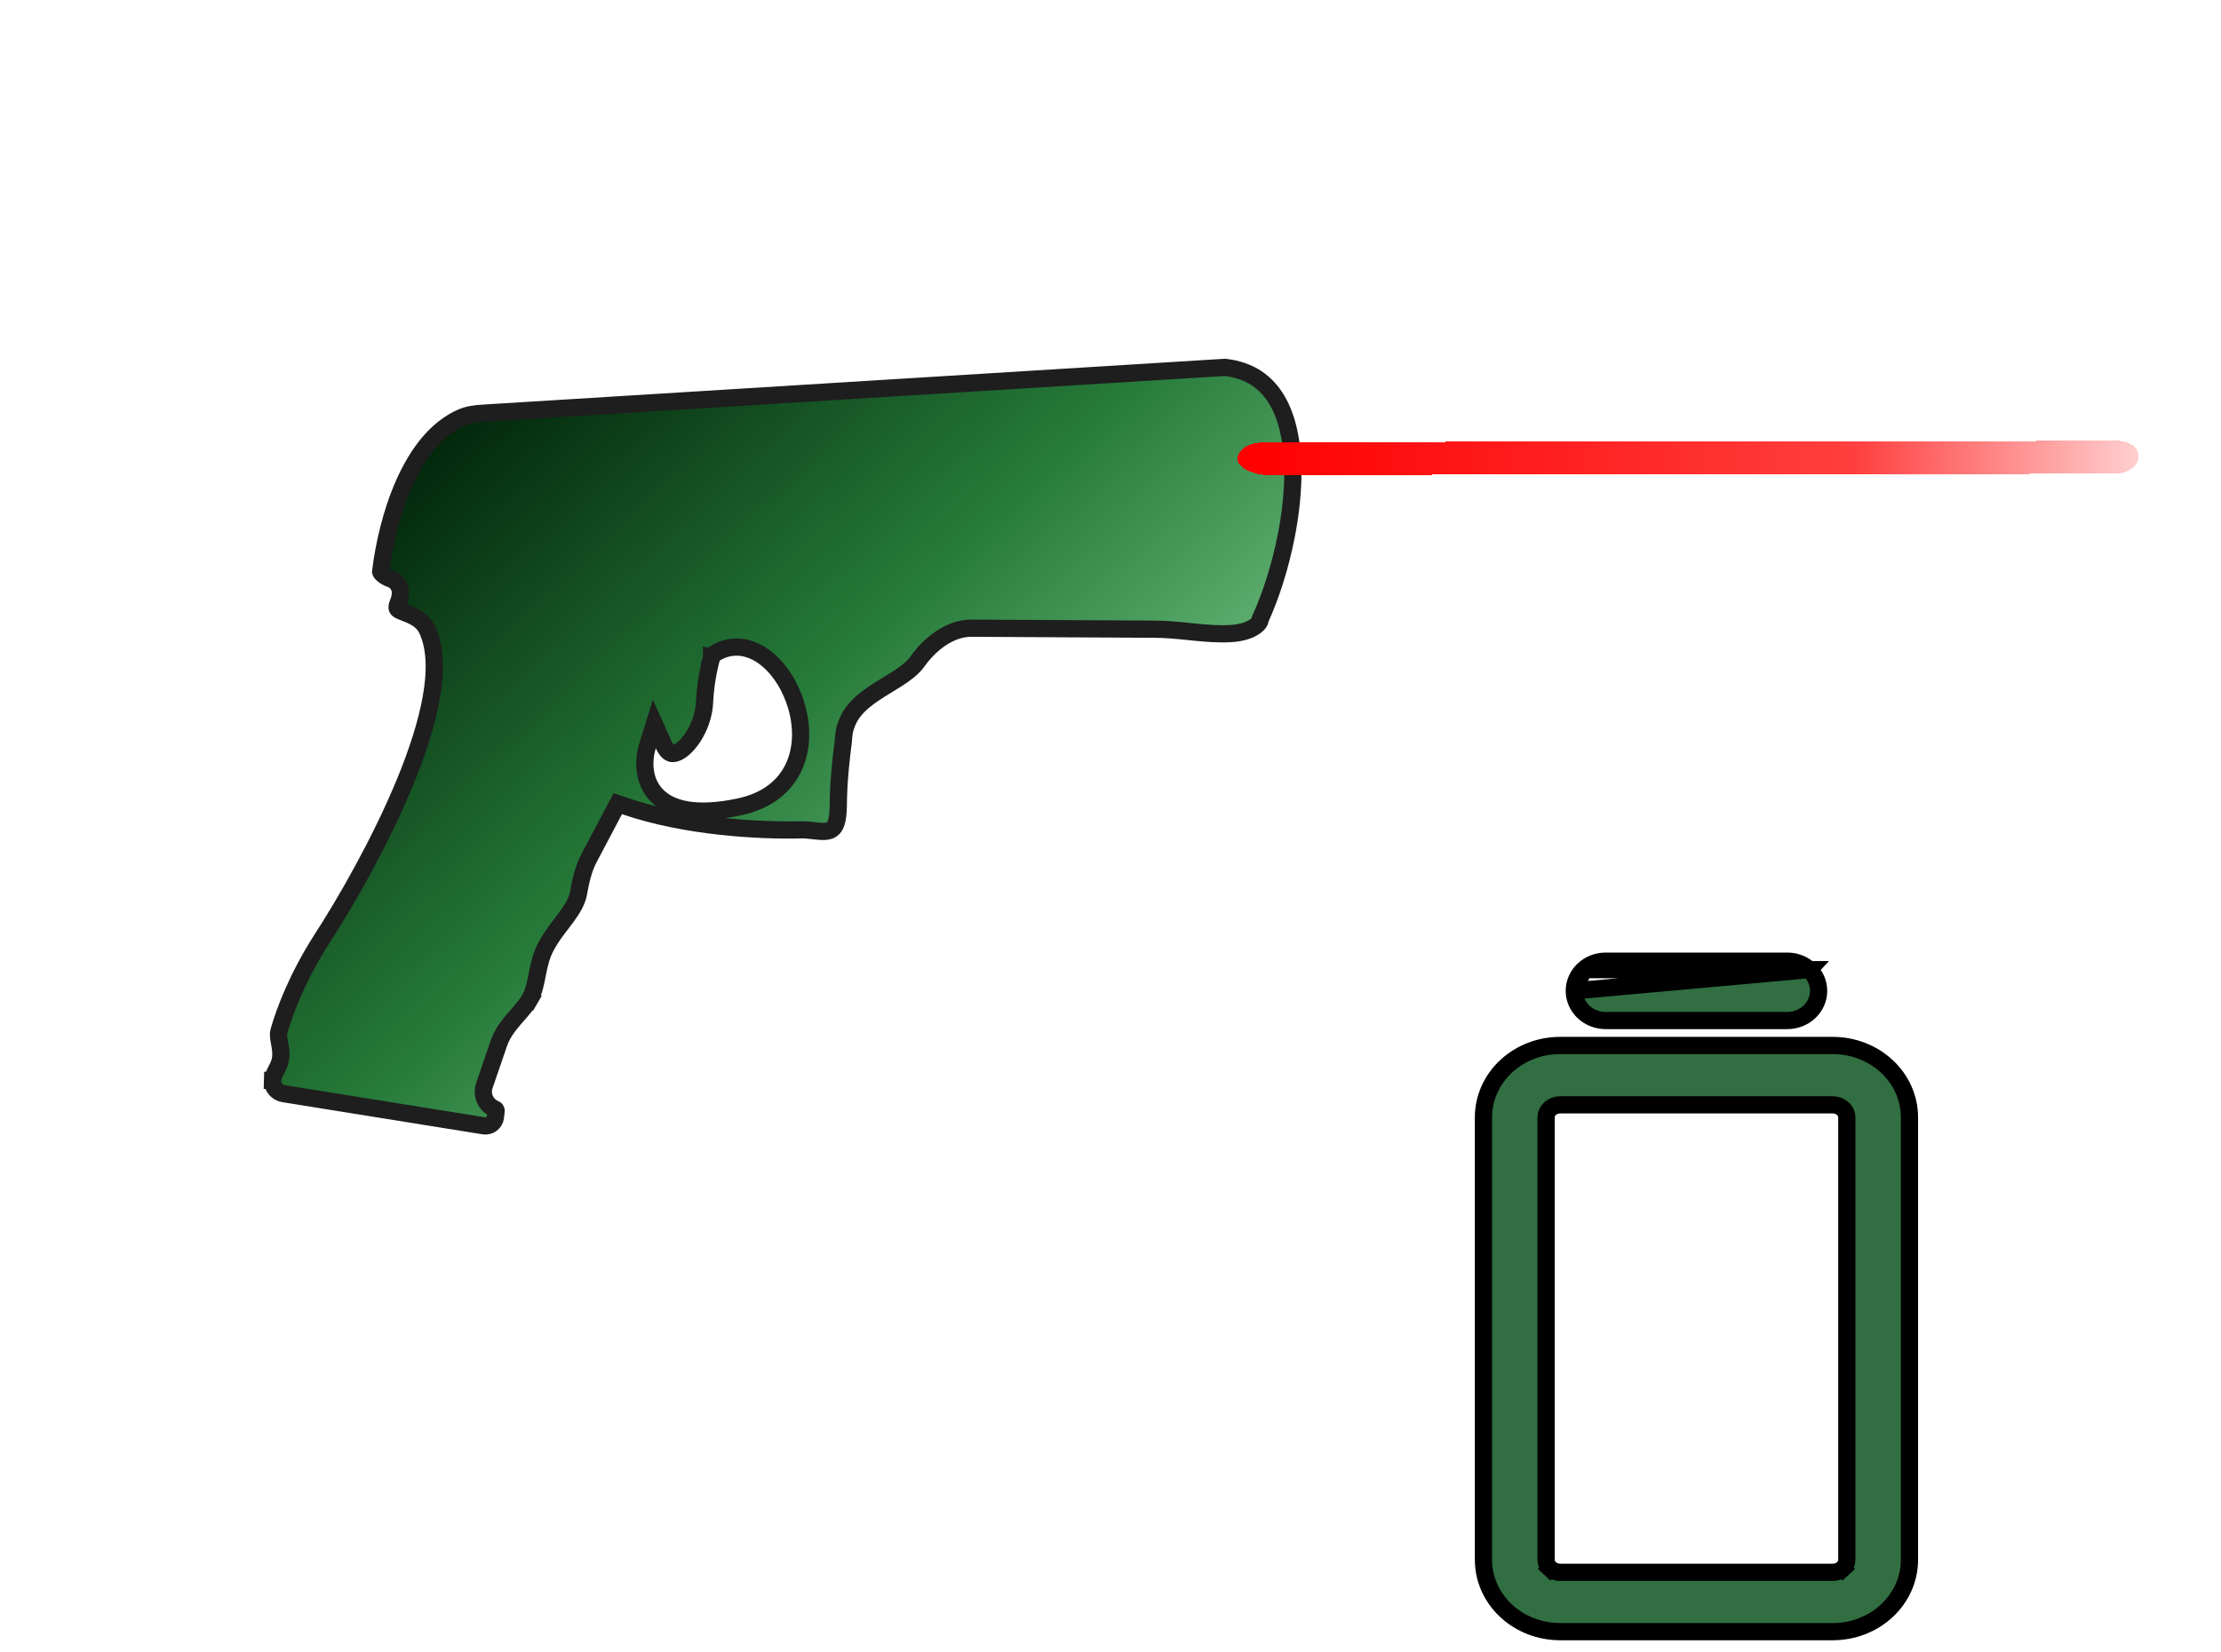 <svg width="129" height="96" viewBox="0 0 129 96" fill="none" xmlns="http://www.w3.org/2000/svg">
<path d="M73.185 36.047L73.194 35.968L73.227 35.895C73.804 34.626 74.351 32.946 74.701 31.169C74.715 31.096 74.728 31.024 74.742 30.952C74.759 30.857 74.777 30.762 74.794 30.668C74.985 29.571 75.096 28.457 75.091 27.397C75.082 25.774 74.804 24.322 74.172 23.25C73.561 22.214 72.607 21.506 71.145 21.343L28.071 24.005C27.6 24.034 27.184 24.091 26.823 24.247C25.351 24.884 24.258 26.33 23.482 28.067C22.712 29.791 22.289 31.725 22.108 33.218C22.11 33.227 22.126 33.278 22.225 33.367C22.348 33.479 22.523 33.574 22.666 33.621C22.824 33.674 22.968 33.767 23.075 33.903C23.18 34.038 23.23 34.188 23.248 34.325C23.281 34.584 23.207 34.838 23.127 35.025C23.031 35.248 23.067 35.333 23.075 35.35C23.089 35.38 23.136 35.438 23.274 35.495C23.327 35.517 23.389 35.542 23.457 35.568C23.642 35.64 23.866 35.728 24.054 35.828C24.333 35.977 24.633 36.2 24.809 36.575C25.315 37.654 25.313 39.065 25.042 40.569C24.769 42.089 24.208 43.783 23.508 45.48C22.108 48.874 20.124 52.35 18.663 54.601C17.284 56.762 16.533 58.733 16.198 59.92C16.156 60.067 16.175 60.241 16.228 60.541C16.232 60.56 16.235 60.579 16.239 60.599C16.286 60.855 16.352 61.216 16.281 61.578C16.255 61.713 16.21 61.838 16.156 61.949C16.119 62.026 16.085 62.091 16.055 62.151C16.005 62.248 15.963 62.331 15.921 62.429C15.861 62.57 15.832 62.679 15.829 62.775L15.329 62.762L15.829 62.775C15.819 63.151 16.09 63.476 16.462 63.536L28.105 65.407C28.433 65.46 28.74 65.228 28.776 64.897L28.815 64.539C28.82 64.495 28.795 64.453 28.754 64.436C28.216 64.213 27.944 63.613 28.133 63.064L28.976 60.608C29.175 60.03 29.545 59.566 29.884 59.171C29.948 59.097 30.01 59.025 30.071 58.956C30.352 58.634 30.597 58.352 30.783 58.033L31.216 58.284L30.783 58.033C30.799 58.005 30.814 57.977 30.828 57.949C31.015 57.572 31.101 57.138 31.204 56.621L31.21 56.589C31.311 56.086 31.43 55.501 31.72 54.978L31.806 54.823C32.03 54.418 32.336 54.019 32.615 53.654C32.713 53.526 32.807 53.403 32.894 53.285C33.251 52.798 33.512 52.364 33.597 51.909C33.718 51.259 33.857 50.526 34.211 49.855L35.683 47.067L35.883 46.689L36.289 46.828C39.866 48.058 44.174 48.271 46.529 48.21C46.768 48.204 47.045 48.236 47.28 48.262C47.362 48.271 47.438 48.28 47.506 48.286C47.814 48.315 48.024 48.308 48.174 48.252C48.399 48.167 48.534 47.988 48.613 47.628C48.682 47.313 48.688 46.953 48.694 46.551C48.696 46.462 48.697 46.371 48.7 46.278C48.724 45.263 48.856 44.019 48.971 43.15C48.981 43.075 48.986 43.008 48.993 42.928C48.996 42.884 49 42.836 49.005 42.781C49.018 42.643 49.037 42.477 49.086 42.307C49.125 42.169 49.179 42.028 49.241 41.888C49.642 40.984 50.556 40.397 51.335 39.917C51.41 39.871 51.483 39.826 51.556 39.781C51.887 39.579 52.199 39.388 52.486 39.183C52.833 38.934 53.108 38.688 53.295 38.422C53.632 37.943 54.084 37.468 54.609 37.11C55.132 36.753 55.755 36.492 56.424 36.496L67.082 36.554C67.754 36.558 68.424 36.626 69.066 36.691C69.158 36.7 69.249 36.71 69.339 36.719C70.075 36.792 70.776 36.849 71.469 36.81C72.13 36.772 72.574 36.605 72.844 36.428C73.128 36.242 73.182 36.076 73.185 36.047ZM37.612 43.322L38.006 42.056L38.548 43.267C38.739 43.693 38.933 43.766 39.04 43.776C39.186 43.791 39.427 43.718 39.729 43.448C40.327 42.914 40.866 41.866 40.917 40.848C40.955 40.08 41.056 39.43 41.149 38.97C41.195 38.74 41.239 38.557 41.272 38.43C41.289 38.366 41.302 38.317 41.312 38.282L41.324 38.242L41.328 38.23L41.329 38.227L41.329 38.225L41.329 38.225L41.329 38.225C41.329 38.225 41.329 38.225 41.808 38.373L41.329 38.225L41.386 38.043L41.549 37.945C42.583 37.325 43.653 37.587 44.485 38.239C45.301 38.879 45.942 39.922 46.266 41.045C46.59 42.17 46.616 43.443 46.113 44.542C45.6 45.664 44.566 46.537 42.921 46.881C40.457 47.398 38.932 47.054 38.115 46.172C37.307 45.301 37.371 44.098 37.612 43.322Z" fill="url(#paint0_linear_627_2747)" stroke="#1E1E1E"/>
<g filter="url(#filter0_d_627_2747)">
<path d="M73.659 27.602C72.849 27.607 71.599 27.149 71.932 26.41C72.181 25.859 72.897 25.699 73.501 25.695L75.233 25.684C75.393 26.941 75.148 26.284 75.053 27.592L73.659 27.602Z" fill="url(#paint1_radial_627_2747)" shape-rendering="crispEdges"/>
<path d="M123.122 25.612C124.661 25.765 124.55 27.403 122.913 27.521L75.053 27.592C75.148 26.284 75.393 26.941 75.233 25.684L123.122 25.612Z" fill="url(#paint2_radial_627_2747)" shape-rendering="crispEdges"/>
</g>
<path d="M91.984 56.333L91.984 56.333C92.328 56.014 92.787 55.841 93.257 55.841H103.81C104.281 55.841 104.739 56.014 105.083 56.333V56.333M91.984 56.333L105.083 56.333L104.743 56.699L105.083 56.333M91.984 56.333C91.64 56.653 91.438 57.095 91.438 57.565M91.984 56.333L91.438 57.565M105.083 56.333C105.427 56.653 105.629 57.095 105.629 57.565C105.629 58.035 105.427 58.477 105.083 58.797C104.739 59.116 104.281 59.289 103.81 59.289H93.257C92.787 59.289 92.328 59.116 91.984 58.797C91.64 58.477 91.438 58.035 91.438 57.565M105.083 56.333L91.438 57.565M107.041 91.121L107.381 91.487L107.041 91.121C106.889 91.261 106.677 91.346 106.448 91.346H90.619C90.391 91.346 90.178 91.261 90.027 91.121L89.687 91.487L90.027 91.121C89.877 90.981 89.8 90.801 89.8 90.621V64.911C89.8 64.731 89.877 64.551 90.027 64.412C90.178 64.271 90.391 64.187 90.619 64.187H106.448C106.677 64.187 106.889 64.271 107.041 64.412C107.191 64.551 107.267 64.731 107.267 64.911V90.621C107.267 90.801 107.19 90.981 107.041 91.121ZM110.905 90.621V64.911C110.905 63.792 110.426 62.727 109.586 61.947C108.748 61.169 107.619 60.738 106.448 60.738H90.619C89.449 60.738 88.319 61.169 87.481 61.947C86.641 62.727 86.162 63.792 86.162 64.911V90.621C86.162 91.741 86.641 92.806 87.481 93.585C88.319 94.363 89.449 94.794 90.619 94.794H106.448C107.619 94.794 108.748 94.363 109.586 93.585C110.426 92.806 110.905 91.741 110.905 90.621Z" fill="#316E42" stroke="black"/>
<defs>
<filter id="filter0_d_627_2747" x="67.877" y="21.612" width="60.335" height="9.989" filterUnits="userSpaceOnUse" color-interpolation-filters="sRGB">
<feFlood flood-opacity="0" result="BackgroundImageFix"/>
<feColorMatrix in="SourceAlpha" type="matrix" values="0 0 0 0 0 0 0 0 0 0 0 0 0 0 0 0 0 0 127 0" result="hardAlpha"/>
<feOffset/>
<feGaussianBlur stdDeviation="2"/>
<feComposite in2="hardAlpha" operator="out"/>
<feColorMatrix type="matrix" values="0 0 0 0 1 0 0 0 0 0.247 0 0 0 0 0.247 0 0 0 1 0"/>
<feBlend mode="normal" in2="BackgroundImageFix" result="effect1_dropShadow_627_2747"/>
<feBlend mode="normal" in="SourceGraphic" in2="effect1_dropShadow_627_2747" result="shape"/>
</filter>
<linearGradient id="paint0_linear_627_2747" x1="23.251" y1="25.112" x2="54.445" y2="58.318" gradientUnits="userSpaceOnUse">
<stop stop-color="#002108"/>
<stop offset="0.585" stop-color="#267A39"/>
<stop offset="1" stop-color="#67B779"/>
</linearGradient>
<radialGradient id="paint1_radial_627_2747" cx="0" cy="0" r="1" gradientUnits="userSpaceOnUse" gradientTransform="translate(72.464 26.856) rotate(-0.303) scale(52.846 52.727)">
<stop stop-color="#FF0000"/>
<stop offset="0.667" stop-color="#FF3F3F"/>
<stop offset="1" stop-color="#FF3F3F" stop-opacity="0.2"/>
</radialGradient>
<radialGradient id="paint2_radial_627_2747" cx="0" cy="0" r="1" gradientUnits="userSpaceOnUse" gradientTransform="translate(72.464 26.856) rotate(-0.303) scale(52.846 52.727)">
<stop stop-color="#FF0000"/>
<stop offset="0.667" stop-color="#FF3F3F"/>
<stop offset="1" stop-color="#FF3F3F" stop-opacity="0.2"/>
</radialGradient>
</defs>
</svg>
